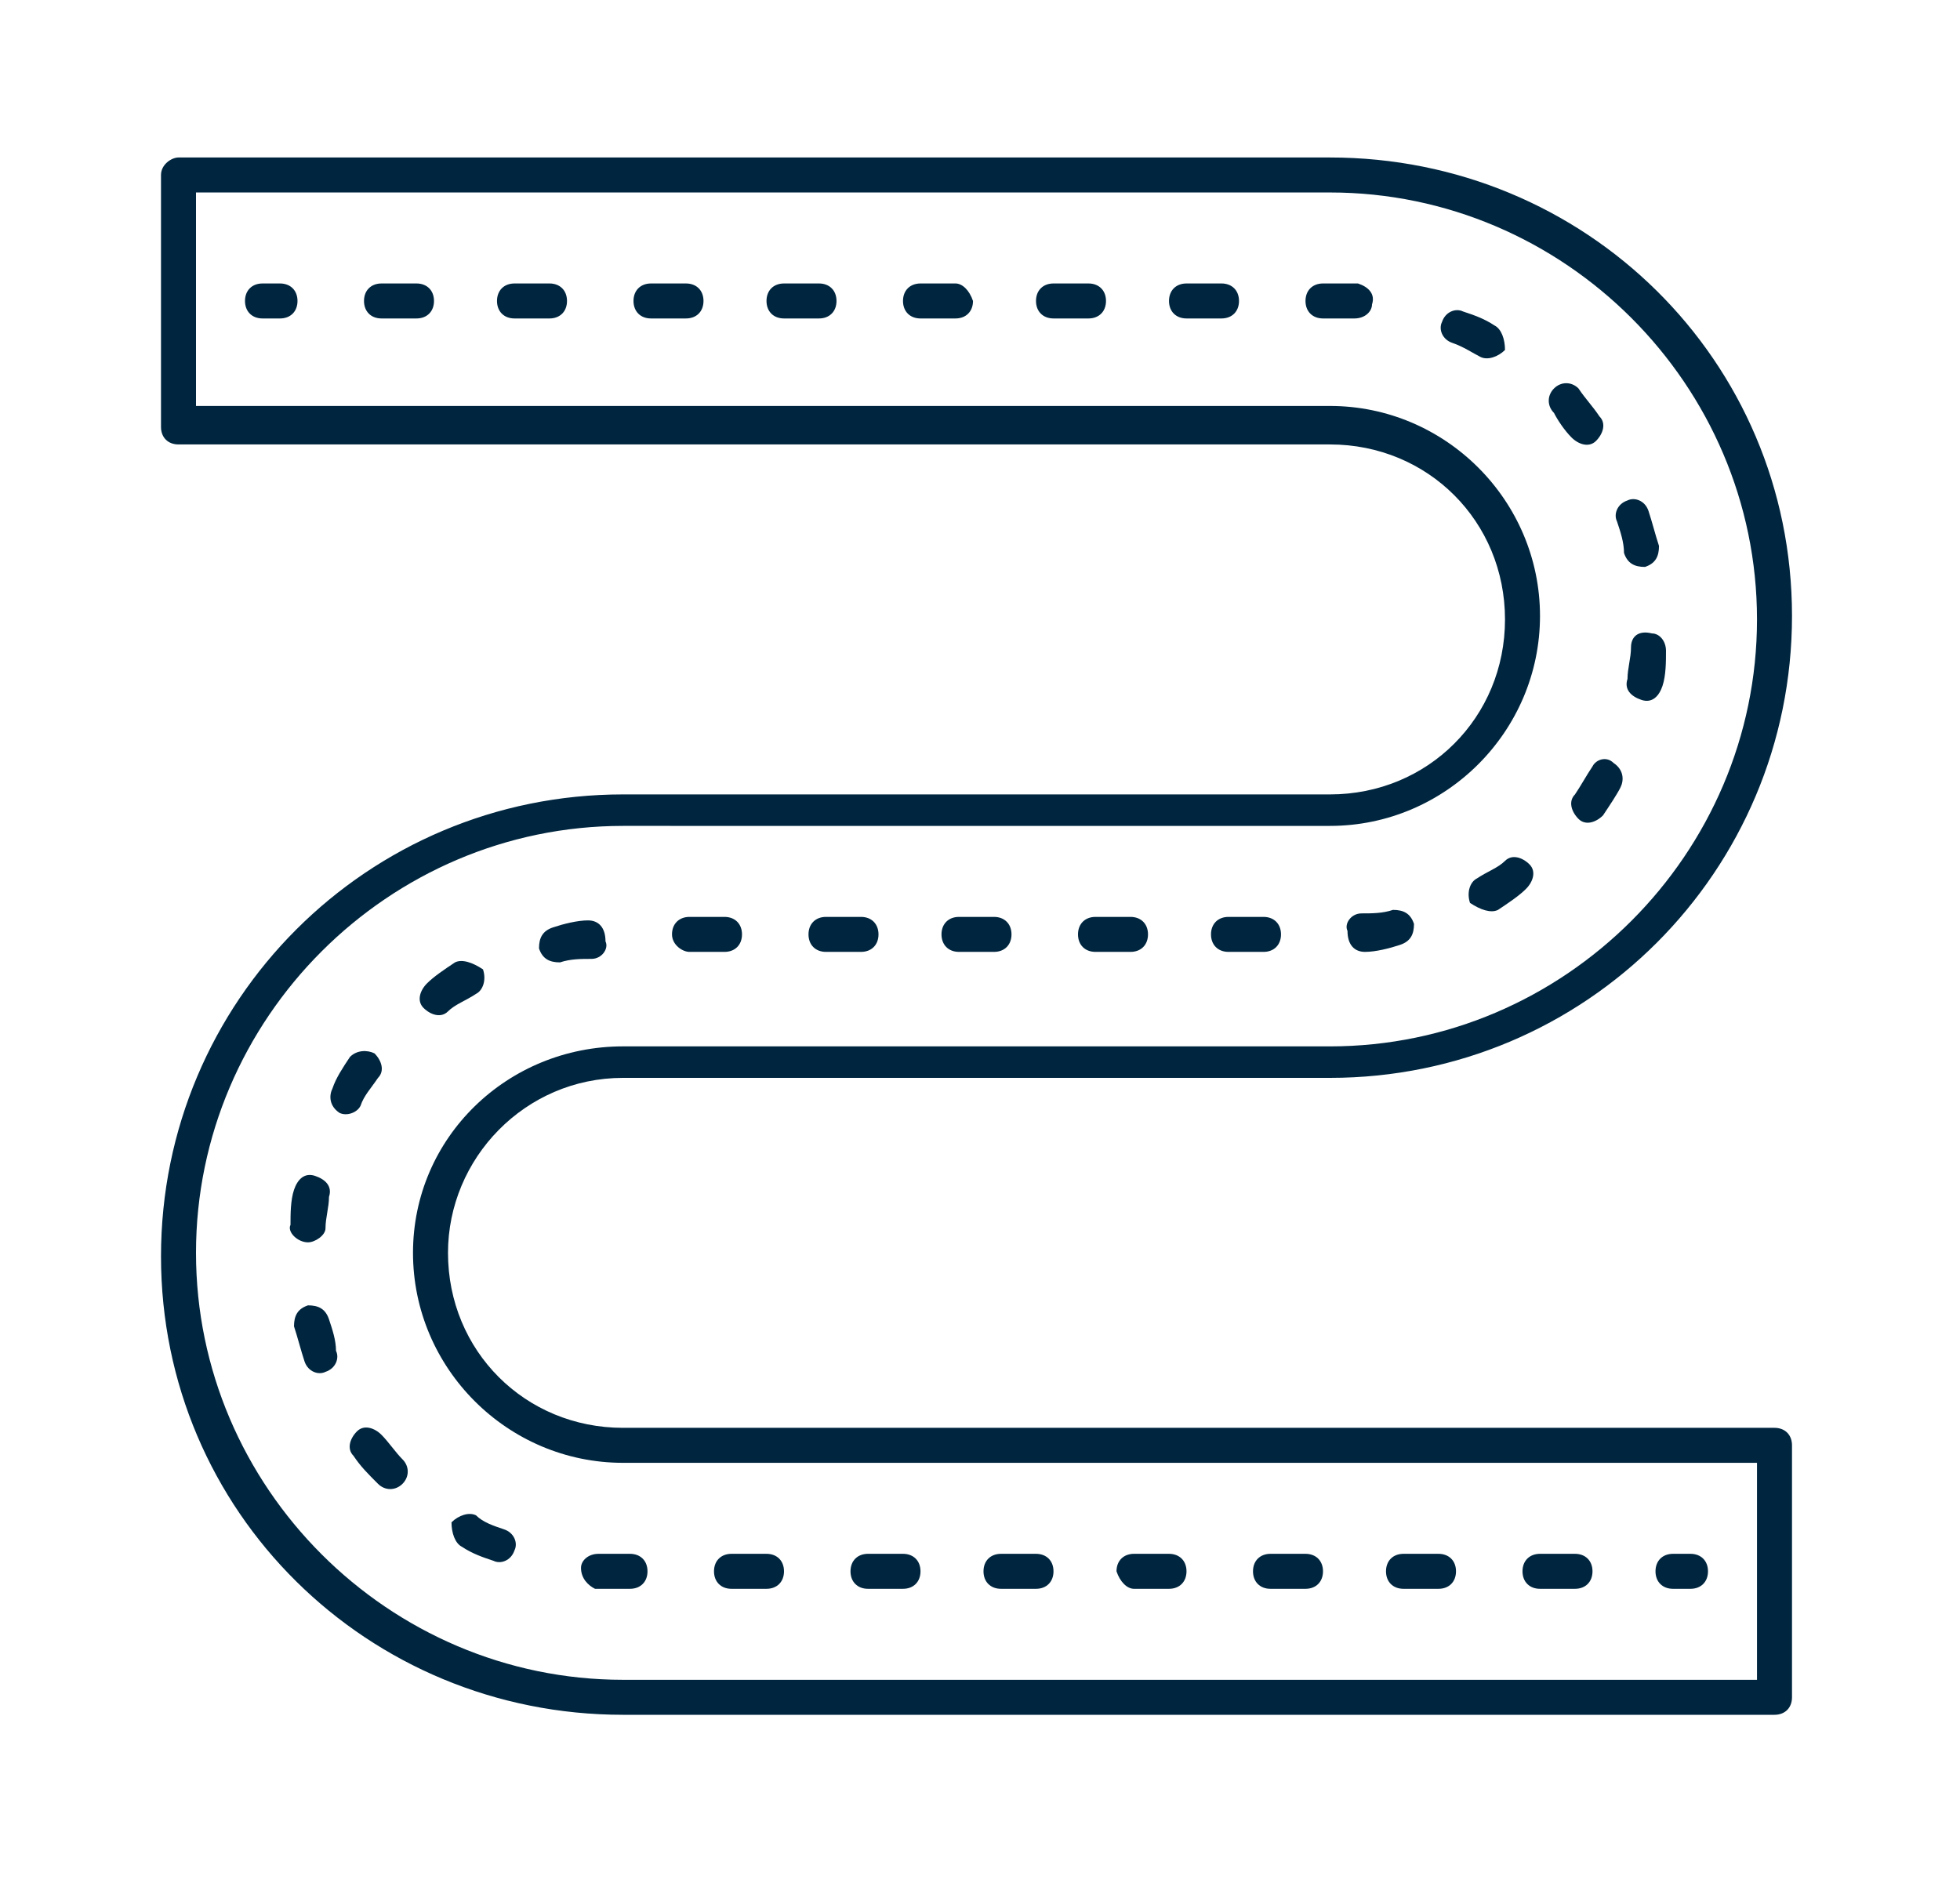 <?xml version="1.0" encoding="utf-8"?>
<!-- Generator: Adobe Illustrator 26.0.1, SVG Export Plug-In . SVG Version: 6.00 Build 0)  -->
<svg version="1.1" id="Layer_1" xmlns="http://www.w3.org/2000/svg" xmlns:xlink="http://www.w3.org/1999/xlink" x="0px" y="0px"
	 viewBox="0 0 56 54" style="enable-background:new 0 0 56 54;" xml:space="preserve">
<style type="text/css">
	.st0{fill:#00263F;}
</style>
<g id="_x31_8_Way">
	<g>
		<path class="st0" d="M17.8,30.8H38c7.3,0,13.2-5.9,13.2-13.2S45.3,4.5,38,4.5H5.1C4.9,4.5,4.6,4.7,4.6,5v7.2
			c0,0.3,0.2,0.5,0.5,0.5H38c2.8,0,5,2.2,5,5s-2.2,5-5,5H17.8c-7.3,0-13.2,5.9-13.2,13.2S10.5,49,17.8,49h32.9
			c0.3,0,0.5-0.2,0.5-0.5v-7.2c0-0.3-0.2-0.5-0.5-0.5H17.8c-2.8,0-5-2.2-5-5C12.8,33.1,15,30.8,17.8,30.8z M11.8,35.8
			c0,3.3,2.7,6,6,6h32.4V48H17.8c-6.7,0-12.2-5.5-12.2-12.2c0-6.7,5.5-12.2,12.2-12.2H38c3.3,0,6-2.7,6-6s-2.7-6-6-6H5.6V5.5H38
			c6.7,0,12.2,5.5,12.2,12.2c0,6.7-5.5,12.2-12.2,12.2H17.8C14.5,29.9,11.8,32.5,11.8,35.8L11.8,35.8z"/>
		<path class="st0" d="M47.8,45.4h0.5c0.3,0,0.5-0.2,0.5-0.5c0-0.3-0.2-0.5-0.5-0.5h-0.5c-0.3,0-0.5,0.2-0.5,0.5
			C47.3,45.2,47.5,45.4,47.8,45.4z"/>
		<path class="st0" d="M31.1,8.1h-1c-0.3,0-0.5,0.2-0.5,0.5c0,0.3,0.2,0.5,0.5,0.5h1c0.3,0,0.5-0.2,0.5-0.5
			C31.6,8.3,31.4,8.1,31.1,8.1z"/>
		<path class="st0" d="M42.8,26c0.3-0.2,0.6-0.4,0.8-0.6c0.2-0.2,0.3-0.5,0.1-0.7c-0.2-0.2-0.5-0.3-0.7-0.1
			c-0.2,0.2-0.5,0.3-0.8,0.5c-0.2,0.1-0.3,0.4-0.2,0.7C42.3,26,42.6,26.1,42.8,26L42.8,26z"/>
		<path class="st0" d="M39,27.2c0.3,0,0.7-0.1,1-0.2c0.3-0.1,0.4-0.3,0.4-0.6c-0.1-0.3-0.3-0.4-0.6-0.4c-0.3,0.1-0.6,0.1-0.9,0.1
			c-0.3,0-0.5,0.3-0.4,0.5C38.5,27,38.7,27.2,39,27.2z"/>
		<path class="st0" d="M35.1,27.2h1c0.3,0,0.5-0.2,0.5-0.5s-0.2-0.5-0.5-0.5h-1c-0.3,0-0.5,0.2-0.5,0.5S34.8,27.2,35.1,27.2z"/>
		<path class="st0" d="M34.9,8.1h-1c-0.3,0-0.5,0.2-0.5,0.5c0,0.3,0.2,0.5,0.5,0.5h1c0.3,0,0.5-0.2,0.5-0.5
			C35.4,8.3,35.2,8.1,34.9,8.1z"/>
		<path class="st0" d="M46.4,15.8c0.1,0.3,0.3,0.4,0.6,0.4c0.3-0.1,0.4-0.3,0.4-0.6c-0.1-0.3-0.2-0.7-0.3-1
			c-0.1-0.3-0.4-0.4-0.6-0.3c-0.3,0.1-0.4,0.4-0.3,0.6C46.3,15.2,46.4,15.5,46.4,15.8L46.4,15.8z"/>
		<path class="st0" d="M42.7,9.3c-0.3-0.2-0.6-0.3-0.9-0.4c-0.2-0.1-0.5,0-0.6,0.3c-0.1,0.2,0,0.5,0.3,0.6c0.3,0.1,0.6,0.3,0.8,0.4
			c0.2,0.1,0.5,0,0.7-0.2C43,9.7,42.9,9.4,42.7,9.3L42.7,9.3z"/>
		<path class="st0" d="M46.6,18.5c0,0.3-0.1,0.6-0.1,0.9c-0.1,0.3,0.1,0.5,0.4,0.6c0.3,0.1,0.5-0.1,0.6-0.4c0.1-0.3,0.1-0.7,0.1-1
			c0-0.3-0.2-0.5-0.4-0.5C46.8,18,46.6,18.2,46.6,18.5L46.6,18.5z"/>
		<path class="st0" d="M38.8,8.1c-0.5,0-0.9,0-1,0c-0.3,0-0.5,0.2-0.5,0.5c0,0.3,0.2,0.5,0.5,0.5c0.1,0,0.5,0,0.9,0
			c0.3,0,0.5-0.2,0.5-0.4C39.3,8.4,39.1,8.2,38.8,8.1z"/>
		<path class="st0" d="M45.5,21.9c-0.2,0.3-0.3,0.5-0.5,0.8c-0.2,0.2-0.1,0.5,0.1,0.7c0.2,0.2,0.5,0.1,0.7-0.1
			c0.2-0.3,0.4-0.6,0.5-0.8c0.1-0.2,0.1-0.5-0.2-0.7C45.9,21.6,45.6,21.7,45.5,21.9L45.5,21.9z"/>
		<path class="st0" d="M44.9,12.5c0.2,0.2,0.5,0.3,0.7,0.1c0.2-0.2,0.3-0.5,0.1-0.7c-0.2-0.3-0.4-0.5-0.6-0.8
			c-0.2-0.2-0.5-0.2-0.7,0c-0.2,0.2-0.2,0.5,0,0.7C44.5,12,44.7,12.3,44.9,12.5z"/>
		<path class="st0" d="M27.3,8.1h-1c-0.3,0-0.5,0.2-0.5,0.5c0,0.3,0.2,0.5,0.5,0.5h1c0.3,0,0.5-0.2,0.5-0.5
			C27.7,8.3,27.5,8.1,27.3,8.1z"/>
		<path class="st0" d="M13.2,44.2c0.3,0.2,0.6,0.3,0.9,0.4c0.2,0.1,0.5,0,0.6-0.3c0.1-0.2,0-0.5-0.3-0.6c-0.3-0.1-0.6-0.2-0.8-0.4
			c-0.2-0.1-0.5,0-0.7,0.2C12.9,43.8,13,44.1,13.2,44.2L13.2,44.2z"/>
		<path class="st0" d="M23.4,8.1h-1c-0.3,0-0.5,0.2-0.5,0.5c0,0.3,0.2,0.5,0.5,0.5h1c0.3,0,0.5-0.2,0.5-0.5
			C23.9,8.3,23.7,8.1,23.4,8.1L23.4,8.1z"/>
		<path class="st0" d="M16.8,26.3c-0.3,0-0.7,0.1-1,0.2c-0.3,0.1-0.4,0.3-0.4,0.6c0.1,0.3,0.3,0.4,0.6,0.4c0.3-0.1,0.6-0.1,0.9-0.1
			c0.3,0,0.5-0.3,0.4-0.5C17.3,26.5,17.1,26.3,16.8,26.3z"/>
		<path class="st0" d="M17,45.4c0.5,0,0.8,0,1,0c0.3,0,0.5-0.2,0.5-0.5c0-0.3-0.2-0.5-0.5-0.5c-0.2,0-0.5,0-0.9,0
			c-0.3,0-0.5,0.2-0.5,0.4C16.6,45.1,16.8,45.3,17,45.4L17,45.4z"/>
		<path class="st0" d="M31.3,27.2h1c0.3,0,0.5-0.2,0.5-0.5s-0.2-0.5-0.5-0.5h-1c-0.3,0-0.5,0.2-0.5,0.5S31,27.2,31.3,27.2z"/>
		<path class="st0" d="M24.8,45.4h1c0.3,0,0.5-0.2,0.5-0.5c0-0.3-0.2-0.5-0.5-0.5h-1c-0.3,0-0.5,0.2-0.5,0.5
			C24.3,45.2,24.5,45.4,24.8,45.4z"/>
		<path class="st0" d="M20.9,45.4h1c0.3,0,0.5-0.2,0.5-0.5c0-0.3-0.2-0.5-0.5-0.5h-1c-0.3,0-0.5,0.2-0.5,0.5
			C20.4,45.2,20.6,45.4,20.9,45.4L20.9,45.4z"/>
		<path class="st0" d="M9.4,37.7c-0.1-0.3-0.3-0.4-0.6-0.4c-0.3,0.1-0.4,0.3-0.4,0.6c0.1,0.3,0.2,0.7,0.3,1c0.1,0.3,0.4,0.4,0.6,0.3
			c0.3-0.1,0.4-0.4,0.3-0.6C9.6,38.3,9.5,38,9.4,37.7z"/>
		<path class="st0" d="M8.8,35.5c0.2,0,0.5-0.2,0.5-0.4c0-0.3,0.1-0.6,0.1-0.9c0.1-0.3-0.1-0.5-0.4-0.6c-0.3-0.1-0.5,0.1-0.6,0.4
			c-0.1,0.3-0.1,0.7-0.1,1C8.2,35.2,8.5,35.5,8.8,35.5L8.8,35.5z"/>
		<path class="st0" d="M13,27.5c-0.3,0.2-0.6,0.4-0.8,0.6c-0.2,0.2-0.3,0.5-0.1,0.7c0.2,0.2,0.5,0.3,0.7,0.1
			c0.2-0.2,0.5-0.3,0.8-0.5c0.2-0.1,0.3-0.4,0.2-0.7C13.5,27.5,13.2,27.4,13,27.5z"/>
		<path class="st0" d="M10.3,31.6c0.1-0.3,0.3-0.5,0.5-0.8c0.2-0.2,0.1-0.5-0.1-0.7C10.5,30,10.2,30,10,30.2
			c-0.2,0.3-0.4,0.6-0.5,0.9c-0.1,0.2-0.1,0.5,0.2,0.7C9.9,31.9,10.2,31.8,10.3,31.6z"/>
		<path class="st0" d="M10.9,41c-0.2-0.2-0.5-0.3-0.7-0.1c-0.2,0.2-0.3,0.5-0.1,0.7c0.2,0.3,0.4,0.5,0.7,0.8c0.2,0.2,0.5,0.2,0.7,0
			c0.2-0.2,0.2-0.5,0-0.7C11.3,41.5,11.1,41.2,10.9,41L10.9,41z"/>
		<path class="st0" d="M28.6,45.4h1c0.3,0,0.5-0.2,0.5-0.5c0-0.3-0.2-0.5-0.5-0.5h-1c-0.3,0-0.5,0.2-0.5,0.5
			C28.1,45.2,28.3,45.4,28.6,45.4z"/>
		<path class="st0" d="M23.6,27.2h1c0.3,0,0.5-0.2,0.5-0.5s-0.2-0.5-0.5-0.5h-1c-0.3,0-0.5,0.2-0.5,0.5S23.3,27.2,23.6,27.2z"/>
		<path class="st0" d="M11.9,8.1h-1c-0.3,0-0.5,0.2-0.5,0.5c0,0.3,0.2,0.5,0.5,0.5h1c0.3,0,0.5-0.2,0.5-0.5
			C12.4,8.3,12.2,8.1,11.9,8.1z"/>
		<path class="st0" d="M27.4,27.2h1c0.3,0,0.5-0.2,0.5-0.5s-0.2-0.5-0.5-0.5h-1c-0.3,0-0.5,0.2-0.5,0.5S27.1,27.2,27.4,27.2z"/>
		<path class="st0" d="M15.7,8.1h-1c-0.3,0-0.5,0.2-0.5,0.5c0,0.3,0.2,0.5,0.5,0.5h1c0.3,0,0.5-0.2,0.5-0.5
			C16.2,8.3,16,8.1,15.7,8.1z"/>
		<path class="st0" d="M19.6,8.1h-1c-0.3,0-0.5,0.2-0.5,0.5c0,0.3,0.2,0.5,0.5,0.5h1c0.3,0,0.5-0.2,0.5-0.5
			C20.1,8.3,19.9,8.1,19.6,8.1z"/>
		<path class="st0" d="M36.3,45.4h1c0.3,0,0.5-0.2,0.5-0.5c0-0.3-0.2-0.5-0.5-0.5h-1c-0.3,0-0.5,0.2-0.5,0.5
			C35.8,45.2,36,45.4,36.3,45.4z"/>
		<path class="st0" d="M19.7,27.2h1c0.3,0,0.5-0.2,0.5-0.5s-0.2-0.5-0.5-0.5h-1c-0.3,0-0.5,0.2-0.5,0.5S19.5,27.2,19.7,27.2
			L19.7,27.2z"/>
		<path class="st0" d="M32.4,45.4h1c0.3,0,0.5-0.2,0.5-0.5c0-0.3-0.2-0.5-0.5-0.5h-1c-0.3,0-0.5,0.2-0.5,0.5
			C32,45.2,32.2,45.4,32.4,45.4z"/>
		<path class="st0" d="M40.1,45.4h1c0.3,0,0.5-0.2,0.5-0.5c0-0.3-0.2-0.5-0.5-0.5h-1c-0.3,0-0.5,0.2-0.5,0.5
			C39.6,45.2,39.8,45.4,40.1,45.4z"/>
		<path class="st0" d="M44,45.4h1c0.3,0,0.5-0.2,0.5-0.5c0-0.3-0.2-0.5-0.5-0.5h-1c-0.3,0-0.5,0.2-0.5,0.5
			C43.5,45.2,43.7,45.4,44,45.4z"/>
		<path class="st0" d="M8,8.1H7.5c-0.3,0-0.5,0.2-0.5,0.5c0,0.3,0.2,0.5,0.5,0.5H8c0.3,0,0.5-0.2,0.5-0.5C8.5,8.3,8.3,8.1,8,8.1z"/>
	</g>
</g>
</svg>
